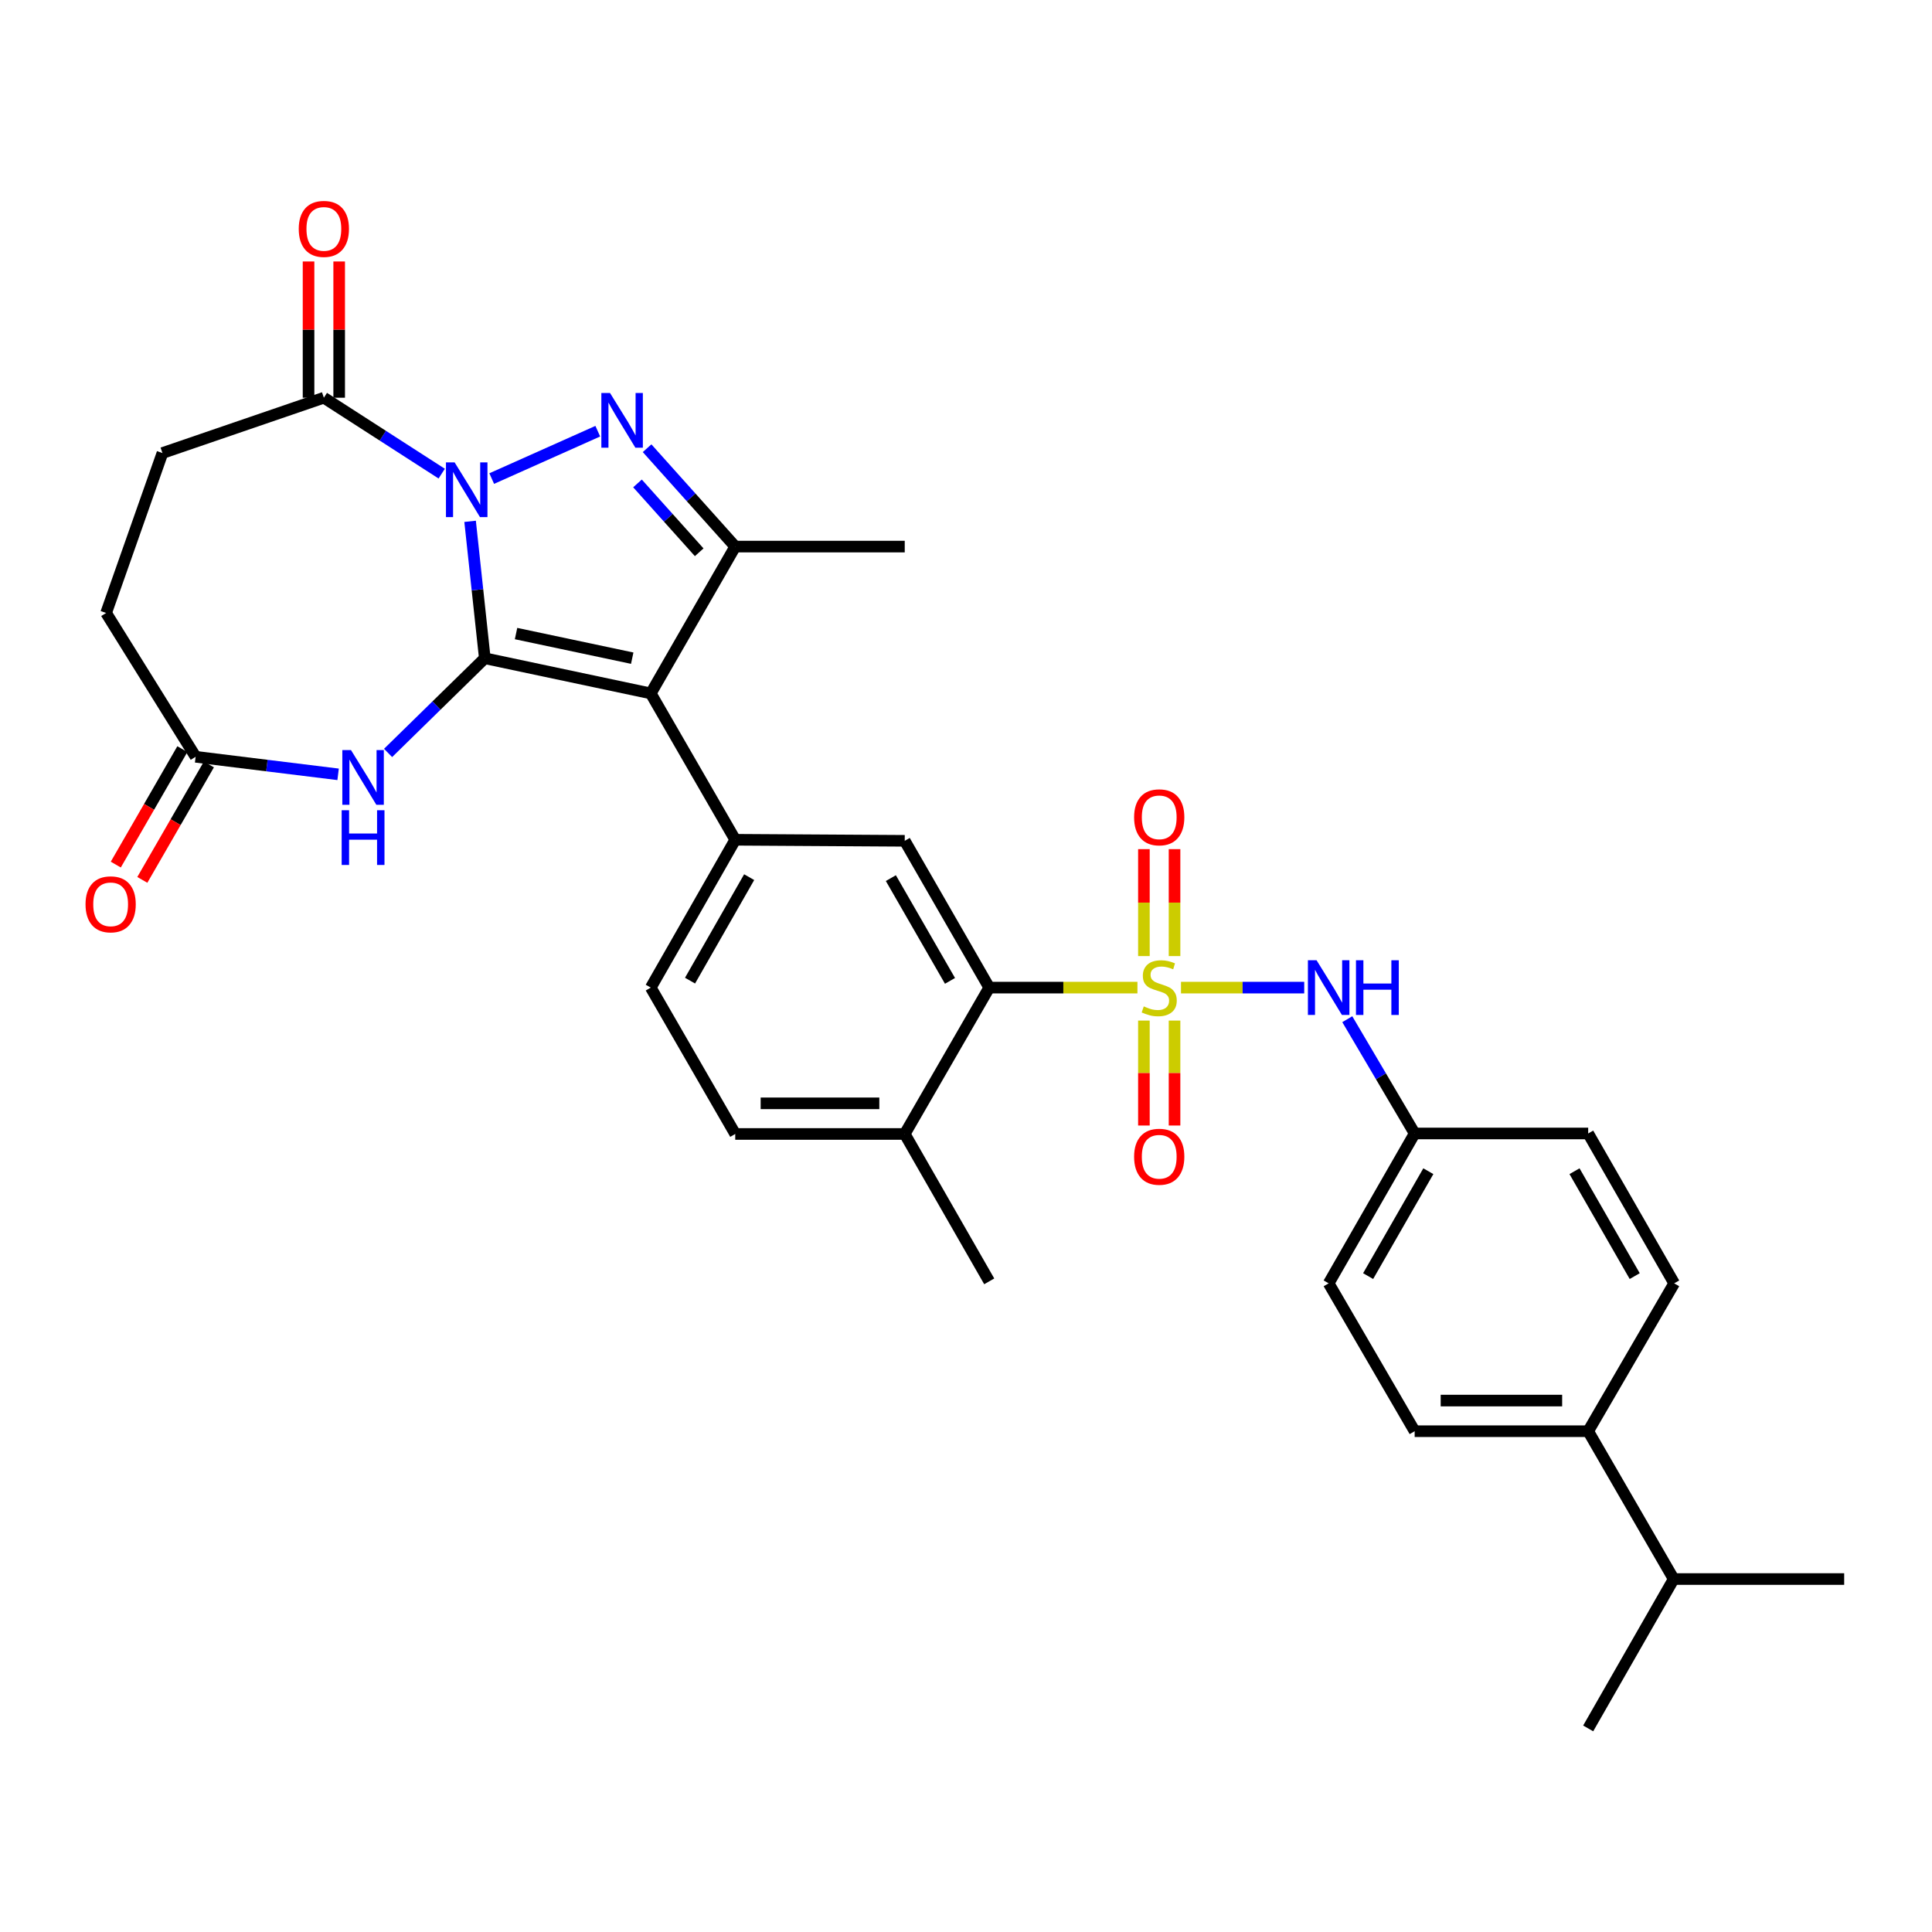 <?xml version='1.0' encoding='iso-8859-1'?>
<svg version='1.1' baseProfile='full'
              xmlns='http://www.w3.org/2000/svg'
                      xmlns:rdkit='http://www.rdkit.org/xml'
                      xmlns:xlink='http://www.w3.org/1999/xlink'
                  xml:space='preserve'
width='1000px' height='1000px' viewBox='0 0 1000 1000'>
<!-- END OF HEADER -->
<rect style='opacity:1.0;fill:#FFFFFF;stroke:none' width='1000' height='1000' x='0' y='0'> </rect>
<path class='bond-0' d='M 250.932,340.712 L 247.128,305.276' style='fill:none;fill-rule:evenodd;stroke:#000000;stroke-width:6px;stroke-linecap:butt;stroke-linejoin:miter;stroke-opacity:1' />
<path class='bond-0' d='M 247.128,305.276 L 243.323,269.841' style='fill:none;fill-rule:evenodd;stroke:#0000FF;stroke-width:6px;stroke-linecap:butt;stroke-linejoin:miter;stroke-opacity:1' />
<path class='bond-2' d='M 250.932,340.712 L 336.835,358.912' style='fill:none;fill-rule:evenodd;stroke:#000000;stroke-width:6px;stroke-linecap:butt;stroke-linejoin:miter;stroke-opacity:1' />
<path class='bond-2' d='M 267.105,327.929 L 327.236,340.669' style='fill:none;fill-rule:evenodd;stroke:#000000;stroke-width:6px;stroke-linecap:butt;stroke-linejoin:miter;stroke-opacity:1' />
<path class='bond-5' d='M 250.932,340.712 L 225.901,365.214' style='fill:none;fill-rule:evenodd;stroke:#000000;stroke-width:6px;stroke-linecap:butt;stroke-linejoin:miter;stroke-opacity:1' />
<path class='bond-5' d='M 225.901,365.214 L 200.87,389.717' style='fill:none;fill-rule:evenodd;stroke:#0000FF;stroke-width:6px;stroke-linecap:butt;stroke-linejoin:miter;stroke-opacity:1' />
<path class='bond-3' d='M 254.51,247.707 L 309.411,223.185' style='fill:none;fill-rule:evenodd;stroke:#0000FF;stroke-width:6px;stroke-linecap:butt;stroke-linejoin:miter;stroke-opacity:1' />
<path class='bond-8' d='M 228.629,245.154 L 198.129,225.509' style='fill:none;fill-rule:evenodd;stroke:#0000FF;stroke-width:6px;stroke-linecap:butt;stroke-linejoin:miter;stroke-opacity:1' />
<path class='bond-8' d='M 198.129,225.509 L 167.629,205.863' style='fill:none;fill-rule:evenodd;stroke:#000000;stroke-width:6px;stroke-linecap:butt;stroke-linejoin:miter;stroke-opacity:1' />
<path class='bond-1' d='M 588.733,511.186 L 550.377,511.186' style='fill:none;fill-rule:evenodd;stroke:#CCCC00;stroke-width:6px;stroke-linecap:butt;stroke-linejoin:miter;stroke-opacity:1' />
<path class='bond-1' d='M 550.377,511.186 L 512.022,511.186' style='fill:none;fill-rule:evenodd;stroke:#000000;stroke-width:6px;stroke-linecap:butt;stroke-linejoin:miter;stroke-opacity:1' />
<path class='bond-10' d='M 611.285,511.186 L 643.173,511.186' style='fill:none;fill-rule:evenodd;stroke:#CCCC00;stroke-width:6px;stroke-linecap:butt;stroke-linejoin:miter;stroke-opacity:1' />
<path class='bond-10' d='M 643.173,511.186 L 675.061,511.186' style='fill:none;fill-rule:evenodd;stroke:#0000FF;stroke-width:6px;stroke-linecap:butt;stroke-linejoin:miter;stroke-opacity:1' />
<path class='bond-12' d='M 592.084,528.253 L 592.084,555.41' style='fill:none;fill-rule:evenodd;stroke:#CCCC00;stroke-width:6px;stroke-linecap:butt;stroke-linejoin:miter;stroke-opacity:1' />
<path class='bond-12' d='M 592.084,555.41 L 592.084,582.568' style='fill:none;fill-rule:evenodd;stroke:#FF0000;stroke-width:6px;stroke-linecap:butt;stroke-linejoin:miter;stroke-opacity:1' />
<path class='bond-12' d='M 607.941,528.253 L 607.941,555.41' style='fill:none;fill-rule:evenodd;stroke:#CCCC00;stroke-width:6px;stroke-linecap:butt;stroke-linejoin:miter;stroke-opacity:1' />
<path class='bond-12' d='M 607.941,555.41 L 607.941,582.568' style='fill:none;fill-rule:evenodd;stroke:#FF0000;stroke-width:6px;stroke-linecap:butt;stroke-linejoin:miter;stroke-opacity:1' />
<path class='bond-13' d='M 607.941,494.86 L 607.941,467.188' style='fill:none;fill-rule:evenodd;stroke:#CCCC00;stroke-width:6px;stroke-linecap:butt;stroke-linejoin:miter;stroke-opacity:1' />
<path class='bond-13' d='M 607.941,467.188 L 607.941,439.516' style='fill:none;fill-rule:evenodd;stroke:#FF0000;stroke-width:6px;stroke-linecap:butt;stroke-linejoin:miter;stroke-opacity:1' />
<path class='bond-13' d='M 592.084,494.86 L 592.084,467.188' style='fill:none;fill-rule:evenodd;stroke:#CCCC00;stroke-width:6px;stroke-linecap:butt;stroke-linejoin:miter;stroke-opacity:1' />
<path class='bond-13' d='M 592.084,467.188 L 592.084,439.516' style='fill:none;fill-rule:evenodd;stroke:#FF0000;stroke-width:6px;stroke-linecap:butt;stroke-linejoin:miter;stroke-opacity:1' />
<path class='bond-4' d='M 336.835,358.912 L 380.557,282.912' style='fill:none;fill-rule:evenodd;stroke:#000000;stroke-width:6px;stroke-linecap:butt;stroke-linejoin:miter;stroke-opacity:1' />
<path class='bond-6' d='M 336.835,358.912 L 380.557,434.666' style='fill:none;fill-rule:evenodd;stroke:#000000;stroke-width:6px;stroke-linecap:butt;stroke-linejoin:miter;stroke-opacity:1' />
<path class='bond-32' d='M 334.933,231.996 L 357.745,257.454' style='fill:none;fill-rule:evenodd;stroke:#0000FF;stroke-width:6px;stroke-linecap:butt;stroke-linejoin:miter;stroke-opacity:1' />
<path class='bond-32' d='M 357.745,257.454 L 380.557,282.912' style='fill:none;fill-rule:evenodd;stroke:#000000;stroke-width:6px;stroke-linecap:butt;stroke-linejoin:miter;stroke-opacity:1' />
<path class='bond-32' d='M 329.967,250.216 L 345.935,268.036' style='fill:none;fill-rule:evenodd;stroke:#0000FF;stroke-width:6px;stroke-linecap:butt;stroke-linejoin:miter;stroke-opacity:1' />
<path class='bond-32' d='M 345.935,268.036 L 361.903,285.857' style='fill:none;fill-rule:evenodd;stroke:#000000;stroke-width:6px;stroke-linecap:butt;stroke-linejoin:miter;stroke-opacity:1' />
<path class='bond-26' d='M 380.557,282.912 L 468.291,282.912' style='fill:none;fill-rule:evenodd;stroke:#000000;stroke-width:6px;stroke-linecap:butt;stroke-linejoin:miter;stroke-opacity:1' />
<path class='bond-11' d='M 175.003,400.796 L 138.13,396.253' style='fill:none;fill-rule:evenodd;stroke:#0000FF;stroke-width:6px;stroke-linecap:butt;stroke-linejoin:miter;stroke-opacity:1' />
<path class='bond-11' d='M 138.13,396.253 L 101.257,391.71' style='fill:none;fill-rule:evenodd;stroke:#000000;stroke-width:6px;stroke-linecap:butt;stroke-linejoin:miter;stroke-opacity:1' />
<path class='bond-9' d='M 380.557,434.666 L 468.291,435.203' style='fill:none;fill-rule:evenodd;stroke:#000000;stroke-width:6px;stroke-linecap:butt;stroke-linejoin:miter;stroke-opacity:1' />
<path class='bond-15' d='M 380.557,434.666 L 336.835,511.186' style='fill:none;fill-rule:evenodd;stroke:#000000;stroke-width:6px;stroke-linecap:butt;stroke-linejoin:miter;stroke-opacity:1' />
<path class='bond-15' d='M 387.767,454.011 L 357.161,507.575' style='fill:none;fill-rule:evenodd;stroke:#000000;stroke-width:6px;stroke-linecap:butt;stroke-linejoin:miter;stroke-opacity:1' />
<path class='bond-7' d='M 512.022,511.186 L 468.291,435.203' style='fill:none;fill-rule:evenodd;stroke:#000000;stroke-width:6px;stroke-linecap:butt;stroke-linejoin:miter;stroke-opacity:1' />
<path class='bond-7' d='M 491.719,507.699 L 461.107,454.511' style='fill:none;fill-rule:evenodd;stroke:#000000;stroke-width:6px;stroke-linecap:butt;stroke-linejoin:miter;stroke-opacity:1' />
<path class='bond-34' d='M 512.022,511.186 L 468.291,586.94' style='fill:none;fill-rule:evenodd;stroke:#000000;stroke-width:6px;stroke-linecap:butt;stroke-linejoin:miter;stroke-opacity:1' />
<path class='bond-16' d='M 175.558,205.863 L 175.558,170.602' style='fill:none;fill-rule:evenodd;stroke:#000000;stroke-width:6px;stroke-linecap:butt;stroke-linejoin:miter;stroke-opacity:1' />
<path class='bond-16' d='M 175.558,170.602 L 175.558,135.34' style='fill:none;fill-rule:evenodd;stroke:#FF0000;stroke-width:6px;stroke-linecap:butt;stroke-linejoin:miter;stroke-opacity:1' />
<path class='bond-16' d='M 159.7,205.863 L 159.7,170.602' style='fill:none;fill-rule:evenodd;stroke:#000000;stroke-width:6px;stroke-linecap:butt;stroke-linejoin:miter;stroke-opacity:1' />
<path class='bond-16' d='M 159.7,170.602 L 159.7,135.34' style='fill:none;fill-rule:evenodd;stroke:#FF0000;stroke-width:6px;stroke-linecap:butt;stroke-linejoin:miter;stroke-opacity:1' />
<path class='bond-17' d='M 167.629,205.863 L 84.079,234.495' style='fill:none;fill-rule:evenodd;stroke:#000000;stroke-width:6px;stroke-linecap:butt;stroke-linejoin:miter;stroke-opacity:1' />
<path class='bond-21' d='M 697.353,527.537 L 714.79,557.111' style='fill:none;fill-rule:evenodd;stroke:#0000FF;stroke-width:6px;stroke-linecap:butt;stroke-linejoin:miter;stroke-opacity:1' />
<path class='bond-21' d='M 714.79,557.111 L 732.227,586.684' style='fill:none;fill-rule:evenodd;stroke:#000000;stroke-width:6px;stroke-linecap:butt;stroke-linejoin:miter;stroke-opacity:1' />
<path class='bond-19' d='M 94.389,387.75 L 77.159,417.63' style='fill:none;fill-rule:evenodd;stroke:#000000;stroke-width:6px;stroke-linecap:butt;stroke-linejoin:miter;stroke-opacity:1' />
<path class='bond-19' d='M 77.159,417.63 L 59.929,447.511' style='fill:none;fill-rule:evenodd;stroke:#FF0000;stroke-width:6px;stroke-linecap:butt;stroke-linejoin:miter;stroke-opacity:1' />
<path class='bond-19' d='M 108.126,395.671 L 90.896,425.551' style='fill:none;fill-rule:evenodd;stroke:#000000;stroke-width:6px;stroke-linecap:butt;stroke-linejoin:miter;stroke-opacity:1' />
<path class='bond-19' d='M 90.896,425.551 L 73.666,455.432' style='fill:none;fill-rule:evenodd;stroke:#FF0000;stroke-width:6px;stroke-linecap:butt;stroke-linejoin:miter;stroke-opacity:1' />
<path class='bond-24' d='M 101.257,391.71 L 54.928,317.278' style='fill:none;fill-rule:evenodd;stroke:#000000;stroke-width:6px;stroke-linecap:butt;stroke-linejoin:miter;stroke-opacity:1' />
<path class='bond-14' d='M 468.291,586.94 L 380.557,586.94' style='fill:none;fill-rule:evenodd;stroke:#000000;stroke-width:6px;stroke-linecap:butt;stroke-linejoin:miter;stroke-opacity:1' />
<path class='bond-14' d='M 455.131,571.083 L 393.717,571.083' style='fill:none;fill-rule:evenodd;stroke:#000000;stroke-width:6px;stroke-linecap:butt;stroke-linejoin:miter;stroke-opacity:1' />
<path class='bond-29' d='M 468.291,586.94 L 512.022,663.222' style='fill:none;fill-rule:evenodd;stroke:#000000;stroke-width:6px;stroke-linecap:butt;stroke-linejoin:miter;stroke-opacity:1' />
<path class='bond-20' d='M 336.835,511.186 L 380.557,586.94' style='fill:none;fill-rule:evenodd;stroke:#000000;stroke-width:6px;stroke-linecap:butt;stroke-linejoin:miter;stroke-opacity:1' />
<path class='bond-33' d='M 84.079,234.495 L 54.928,317.278' style='fill:none;fill-rule:evenodd;stroke:#000000;stroke-width:6px;stroke-linecap:butt;stroke-linejoin:miter;stroke-opacity:1' />
<path class='bond-18' d='M 822.04,740.79 L 732.227,740.79' style='fill:none;fill-rule:evenodd;stroke:#000000;stroke-width:6px;stroke-linecap:butt;stroke-linejoin:miter;stroke-opacity:1' />
<path class='bond-18' d='M 808.568,724.933 L 745.699,724.933' style='fill:none;fill-rule:evenodd;stroke:#000000;stroke-width:6px;stroke-linecap:butt;stroke-linejoin:miter;stroke-opacity:1' />
<path class='bond-25' d='M 822.04,740.79 L 866.3,817.311' style='fill:none;fill-rule:evenodd;stroke:#000000;stroke-width:6px;stroke-linecap:butt;stroke-linejoin:miter;stroke-opacity:1' />
<path class='bond-35' d='M 822.04,740.79 L 866.555,664.253' style='fill:none;fill-rule:evenodd;stroke:#000000;stroke-width:6px;stroke-linecap:butt;stroke-linejoin:miter;stroke-opacity:1' />
<path class='bond-27' d='M 732.227,586.684 L 822.04,586.684' style='fill:none;fill-rule:evenodd;stroke:#000000;stroke-width:6px;stroke-linecap:butt;stroke-linejoin:miter;stroke-opacity:1' />
<path class='bond-28' d='M 732.227,586.684 L 687.712,664.253' style='fill:none;fill-rule:evenodd;stroke:#000000;stroke-width:6px;stroke-linecap:butt;stroke-linejoin:miter;stroke-opacity:1' />
<path class='bond-28' d='M 739.303,606.212 L 708.142,660.51' style='fill:none;fill-rule:evenodd;stroke:#000000;stroke-width:6px;stroke-linecap:butt;stroke-linejoin:miter;stroke-opacity:1' />
<path class='bond-22' d='M 732.227,740.79 L 687.712,664.253' style='fill:none;fill-rule:evenodd;stroke:#000000;stroke-width:6px;stroke-linecap:butt;stroke-linejoin:miter;stroke-opacity:1' />
<path class='bond-23' d='M 866.555,664.253 L 822.04,586.684' style='fill:none;fill-rule:evenodd;stroke:#000000;stroke-width:6px;stroke-linecap:butt;stroke-linejoin:miter;stroke-opacity:1' />
<path class='bond-23' d='M 846.125,660.51 L 814.964,606.212' style='fill:none;fill-rule:evenodd;stroke:#000000;stroke-width:6px;stroke-linecap:butt;stroke-linejoin:miter;stroke-opacity:1' />
<path class='bond-30' d='M 866.3,817.311 L 954.545,817.311' style='fill:none;fill-rule:evenodd;stroke:#000000;stroke-width:6px;stroke-linecap:butt;stroke-linejoin:miter;stroke-opacity:1' />
<path class='bond-31' d='M 866.3,817.311 L 822.04,894.623' style='fill:none;fill-rule:evenodd;stroke:#000000;stroke-width:6px;stroke-linecap:butt;stroke-linejoin:miter;stroke-opacity:1' />
<path  class='atom-1' d='M 235.308 239.328
L 244.588 254.328
Q 245.508 255.808, 246.988 258.488
Q 248.468 261.168, 248.548 261.328
L 248.548 239.328
L 252.308 239.328
L 252.308 267.648
L 248.428 267.648
L 238.468 251.248
Q 237.308 249.328, 236.068 247.128
Q 234.868 244.928, 234.508 244.248
L 234.508 267.648
L 230.828 267.648
L 230.828 239.328
L 235.308 239.328
' fill='#0000FF'/>
<path  class='atom-2' d='M 592.012 520.906
Q 592.332 521.026, 593.652 521.586
Q 594.972 522.146, 596.412 522.506
Q 597.892 522.826, 599.332 522.826
Q 602.012 522.826, 603.572 521.546
Q 605.132 520.226, 605.132 517.946
Q 605.132 516.386, 604.332 515.426
Q 603.572 514.466, 602.372 513.946
Q 601.172 513.426, 599.172 512.826
Q 596.652 512.066, 595.132 511.346
Q 593.652 510.626, 592.572 509.106
Q 591.532 507.586, 591.532 505.026
Q 591.532 501.466, 593.932 499.266
Q 596.372 497.066, 601.172 497.066
Q 604.452 497.066, 608.172 498.626
L 607.252 501.706
Q 603.852 500.306, 601.292 500.306
Q 598.532 500.306, 597.012 501.466
Q 595.492 502.586, 595.532 504.546
Q 595.532 506.066, 596.292 506.986
Q 597.092 507.906, 598.212 508.426
Q 599.372 508.946, 601.292 509.546
Q 603.852 510.346, 605.372 511.146
Q 606.892 511.946, 607.972 513.586
Q 609.092 515.186, 609.092 517.946
Q 609.092 521.866, 606.452 523.986
Q 603.852 526.066, 599.492 526.066
Q 596.972 526.066, 595.052 525.506
Q 593.172 524.986, 590.932 524.066
L 592.012 520.906
' fill='#CCCC00'/>
<path  class='atom-4' d='M 315.739 203.402
L 325.019 218.402
Q 325.939 219.882, 327.419 222.562
Q 328.899 225.242, 328.979 225.402
L 328.979 203.402
L 332.739 203.402
L 332.739 231.722
L 328.859 231.722
L 318.899 215.322
Q 317.739 213.402, 316.499 211.202
Q 315.299 209.002, 314.939 208.322
L 314.939 231.722
L 311.259 231.722
L 311.259 203.402
L 315.739 203.402
' fill='#0000FF'/>
<path  class='atom-6' d='M 181.666 388.228
L 190.946 403.228
Q 191.866 404.708, 193.346 407.388
Q 194.826 410.068, 194.906 410.228
L 194.906 388.228
L 198.666 388.228
L 198.666 416.548
L 194.786 416.548
L 184.826 400.148
Q 183.666 398.228, 182.426 396.028
Q 181.226 393.828, 180.866 393.148
L 180.866 416.548
L 177.186 416.548
L 177.186 388.228
L 181.666 388.228
' fill='#0000FF'/>
<path  class='atom-6' d='M 176.846 419.38
L 180.686 419.38
L 180.686 431.42
L 195.166 431.42
L 195.166 419.38
L 199.006 419.38
L 199.006 447.7
L 195.166 447.7
L 195.166 434.62
L 180.686 434.62
L 180.686 447.7
L 176.846 447.7
L 176.846 419.38
' fill='#0000FF'/>
<path  class='atom-11' d='M 681.452 497.026
L 690.732 512.026
Q 691.652 513.506, 693.132 516.186
Q 694.612 518.866, 694.692 519.026
L 694.692 497.026
L 698.452 497.026
L 698.452 525.346
L 694.572 525.346
L 684.612 508.946
Q 683.452 507.026, 682.212 504.826
Q 681.012 502.626, 680.652 501.946
L 680.652 525.346
L 676.972 525.346
L 676.972 497.026
L 681.452 497.026
' fill='#0000FF'/>
<path  class='atom-11' d='M 701.852 497.026
L 705.692 497.026
L 705.692 509.066
L 720.172 509.066
L 720.172 497.026
L 724.012 497.026
L 724.012 525.346
L 720.172 525.346
L 720.172 512.266
L 705.692 512.266
L 705.692 525.346
L 701.852 525.346
L 701.852 497.026
' fill='#0000FF'/>
<path  class='atom-13' d='M 587.012 598.728
Q 587.012 591.928, 590.372 588.128
Q 593.732 584.328, 600.012 584.328
Q 606.292 584.328, 609.652 588.128
Q 613.012 591.928, 613.012 598.728
Q 613.012 605.608, 609.612 609.528
Q 606.212 613.408, 600.012 613.408
Q 593.772 613.408, 590.372 609.528
Q 587.012 605.648, 587.012 598.728
M 600.012 610.208
Q 604.332 610.208, 606.652 607.328
Q 609.012 604.408, 609.012 598.728
Q 609.012 593.168, 606.652 590.368
Q 604.332 587.528, 600.012 587.528
Q 595.692 587.528, 593.332 590.328
Q 591.012 593.128, 591.012 598.728
Q 591.012 604.448, 593.332 607.328
Q 595.692 610.208, 600.012 610.208
' fill='#FF0000'/>
<path  class='atom-14' d='M 587.012 423.038
Q 587.012 416.238, 590.372 412.438
Q 593.732 408.638, 600.012 408.638
Q 606.292 408.638, 609.652 412.438
Q 613.012 416.238, 613.012 423.038
Q 613.012 429.918, 609.612 433.838
Q 606.212 437.718, 600.012 437.718
Q 593.772 437.718, 590.372 433.838
Q 587.012 429.958, 587.012 423.038
M 600.012 434.518
Q 604.332 434.518, 606.652 431.638
Q 609.012 428.718, 609.012 423.038
Q 609.012 417.478, 606.652 414.678
Q 604.332 411.838, 600.012 411.838
Q 595.692 411.838, 593.332 414.638
Q 591.012 417.438, 591.012 423.038
Q 591.012 428.758, 593.332 431.638
Q 595.692 434.518, 600.012 434.518
' fill='#FF0000'/>
<path  class='atom-17' d='M 154.629 118.473
Q 154.629 111.673, 157.989 107.873
Q 161.349 104.073, 167.629 104.073
Q 173.909 104.073, 177.269 107.873
Q 180.629 111.673, 180.629 118.473
Q 180.629 125.353, 177.229 129.273
Q 173.829 133.153, 167.629 133.153
Q 161.389 133.153, 157.989 129.273
Q 154.629 125.393, 154.629 118.473
M 167.629 129.953
Q 171.949 129.953, 174.269 127.073
Q 176.629 124.153, 176.629 118.473
Q 176.629 112.913, 174.269 110.113
Q 171.949 107.273, 167.629 107.273
Q 163.309 107.273, 160.949 110.073
Q 158.629 112.873, 158.629 118.473
Q 158.629 124.193, 160.949 127.073
Q 163.309 129.953, 167.629 129.953
' fill='#FF0000'/>
<path  class='atom-20' d='M 44.271 468.073
Q 44.271 461.273, 47.631 457.473
Q 50.991 453.673, 57.271 453.673
Q 63.551 453.673, 66.911 457.473
Q 70.271 461.273, 70.271 468.073
Q 70.271 474.953, 66.871 478.873
Q 63.471 482.753, 57.271 482.753
Q 51.031 482.753, 47.631 478.873
Q 44.271 474.993, 44.271 468.073
M 57.271 479.553
Q 61.591 479.553, 63.911 476.673
Q 66.271 473.753, 66.271 468.073
Q 66.271 462.513, 63.911 459.713
Q 61.591 456.873, 57.271 456.873
Q 52.951 456.873, 50.591 459.673
Q 48.271 462.473, 48.271 468.073
Q 48.271 473.793, 50.591 476.673
Q 52.951 479.553, 57.271 479.553
' fill='#FF0000'/>
</svg>

